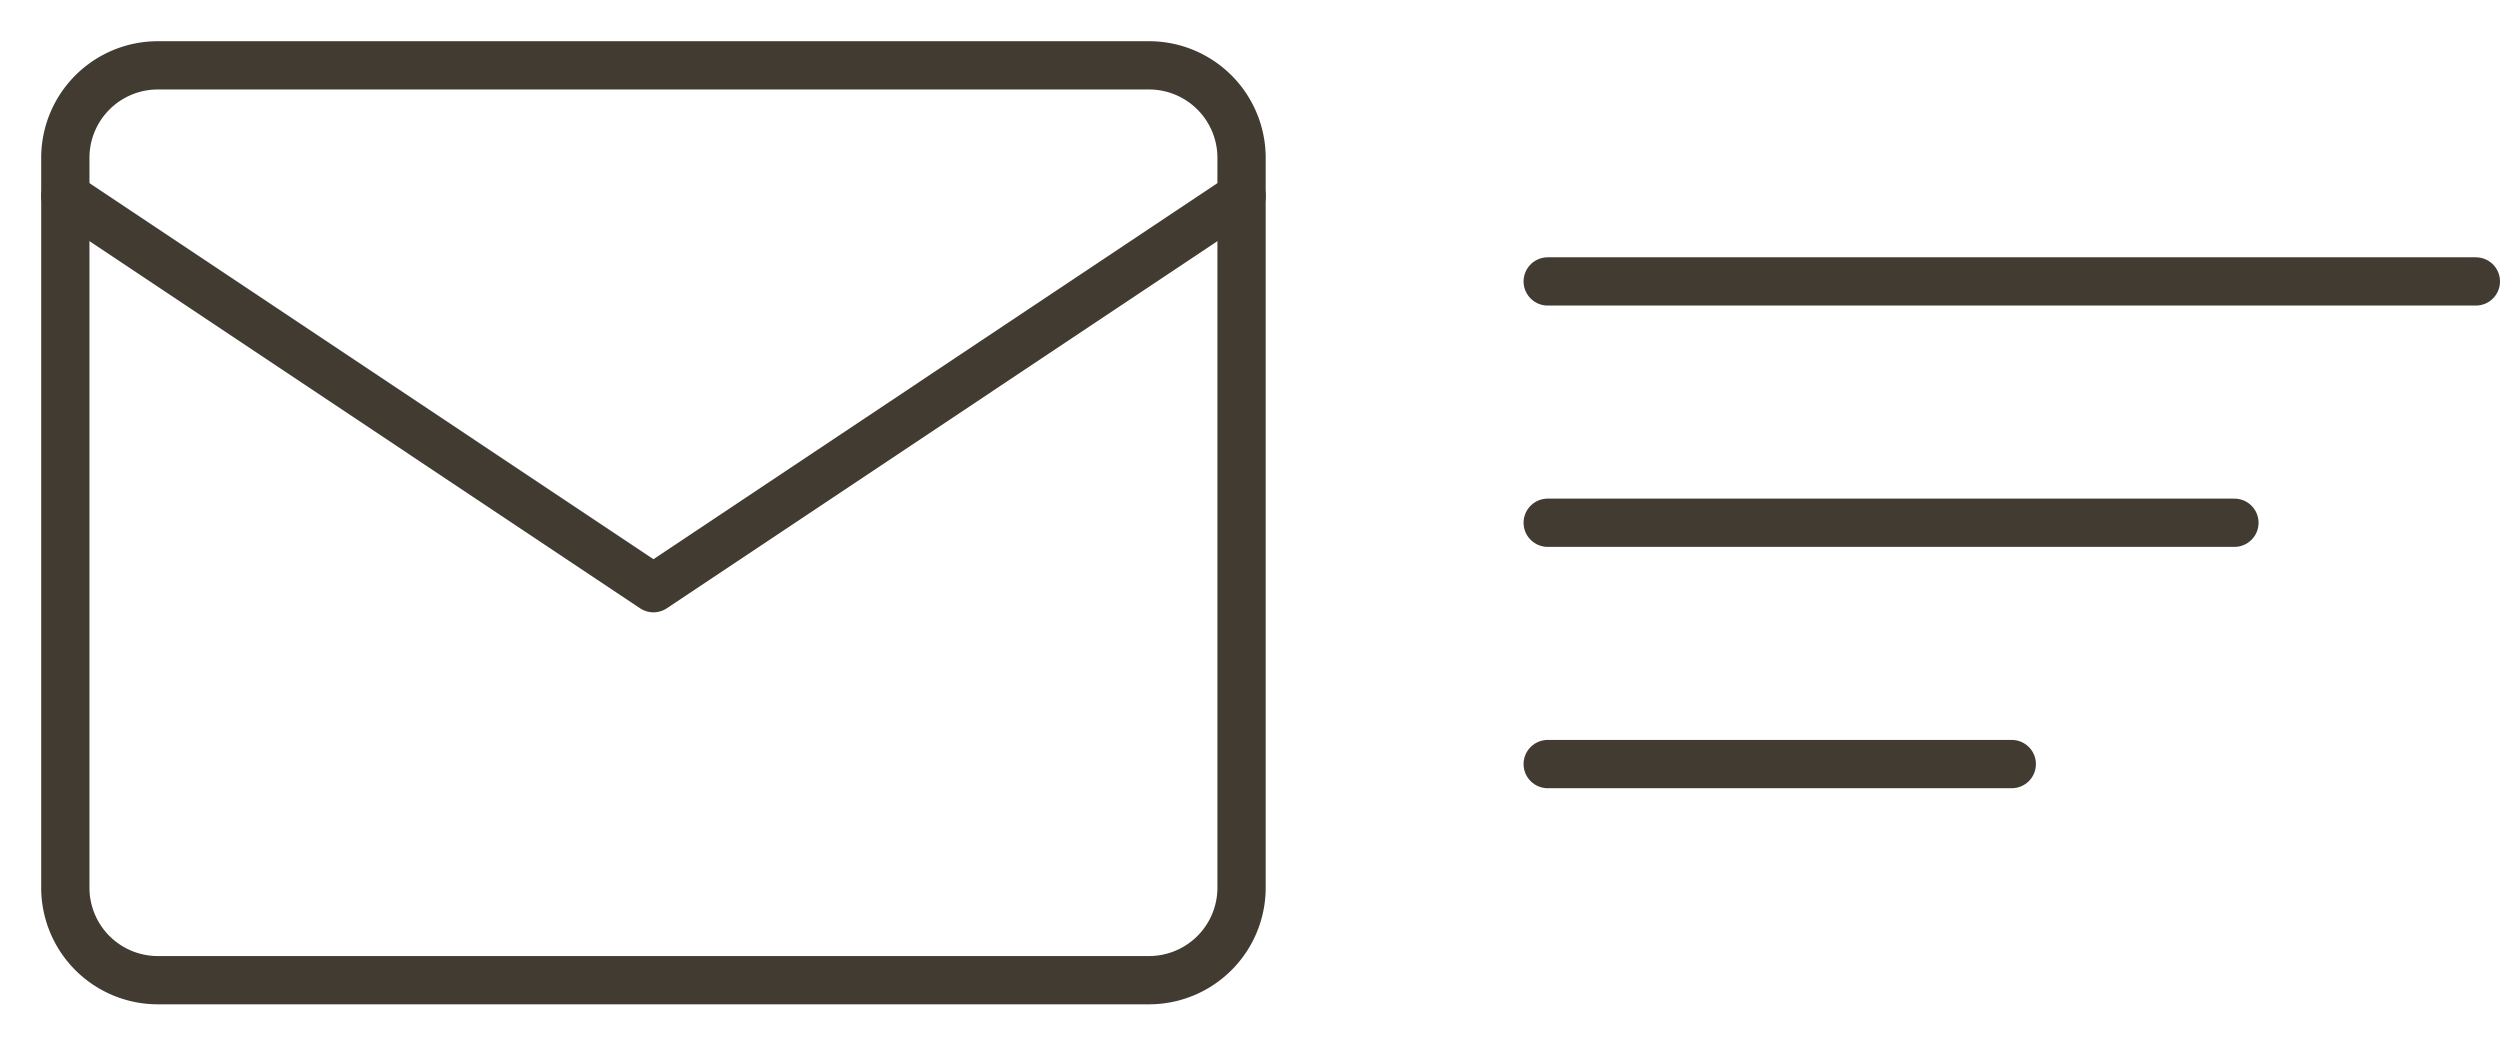<svg xmlns="http://www.w3.org/2000/svg" xmlns:xlink="http://www.w3.org/1999/xlink" width="103.596" height="43.326" viewBox="0 0 103.596 43.326">
  <defs>
    <clipPath id="clip-path">
      <rect id="長方形_34893" data-name="長方形 34893" width="54.156" height="43.326" fill="none" stroke="#413b32" stroke-width="2"/>
    </clipPath>
  </defs>
  <g id="グループ_50961" data-name="グループ 50961" transform="translate(-451.844 -12120.721)">
    <g id="グループ_50960" data-name="グループ 50960" transform="translate(451.844 12120.721)" clip-path="url(#clip-path)">
      <path id="長方形_34892" data-name="長方形 34892" d="M3.833,0H44.907a3.834,3.834,0,0,1,3.834,3.834V34.075a3.834,3.834,0,0,1-3.834,3.834H3.833A3.833,3.833,0,0,1,0,34.076V3.833A3.833,3.833,0,0,1,3.833,0Z" transform="translate(2.707 2.708)" fill="none" stroke="#413b32" stroke-linecap="round" stroke-linejoin="round" stroke-width="2"/>
      <path id="パス_64201" data-name="パス 64201" d="M1.917,5.75,26.287,22,50.658,5.75" transform="translate(0.791 2.374)" fill="none" stroke="#413b32" stroke-linecap="round" stroke-linejoin="round" stroke-width="2"/>
    </g>
    <path id="パス_64202" data-name="パス 64202" d="M518.978,12128.94h38.462" transform="translate(-3 3.443)" fill="none" stroke="#413b32" stroke-linecap="round" stroke-width="2"/>
    <path id="パス_64203" data-name="パス 64203" d="M518.978,12128.94h28.457" transform="translate(-3 13.443)" fill="none" stroke="#413b32" stroke-linecap="round" stroke-width="2"/>
    <path id="パス_64204" data-name="パス 64204" d="M518.978,12128.94h19.231" transform="translate(-3 23.443)" fill="none" stroke="#413b32" stroke-linecap="round" stroke-width="2"/>
  </g>
</svg>
